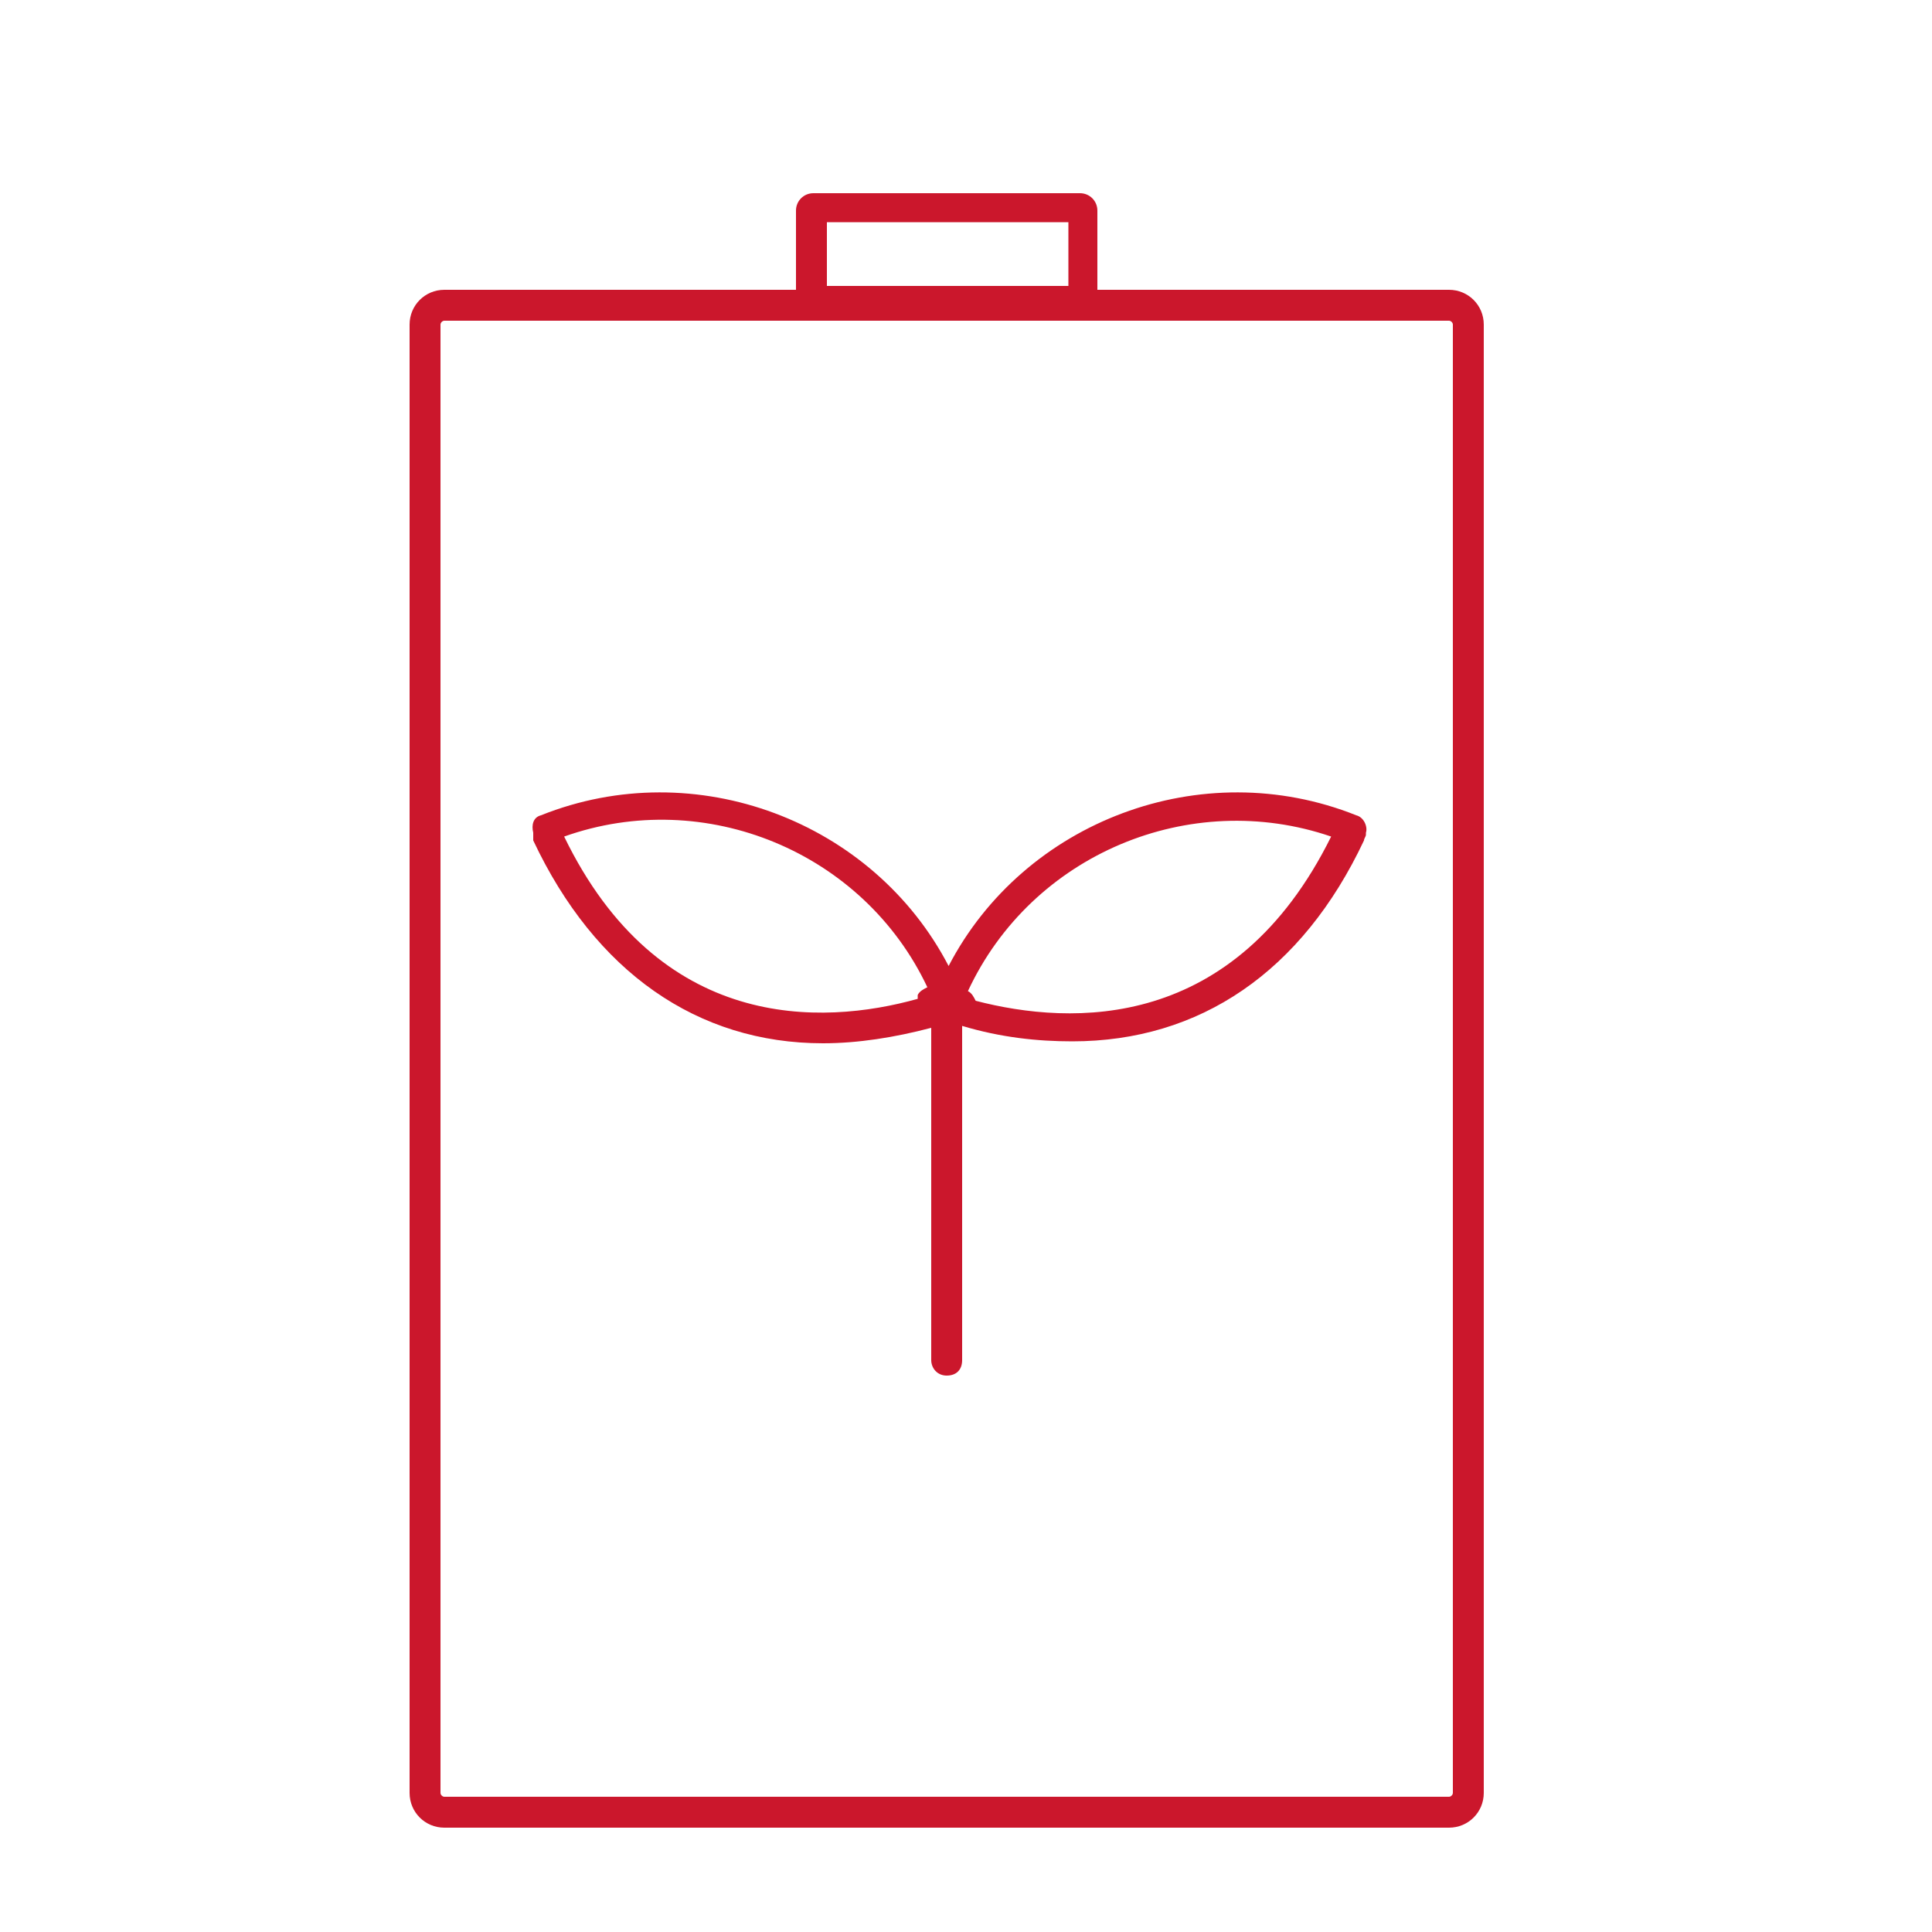 <?xml version="1.0" encoding="utf-8"?>
<!-- Generator: Adobe Illustrator 26.3.1, SVG Export Plug-In . SVG Version: 6.00 Build 0)  -->
<svg version="1.1" id="レイヤー_1" xmlns="http://www.w3.org/2000/svg" xmlns:xlink="http://www.w3.org/1999/xlink" x="0px"
	 y="0px" viewBox="0 0 100 100" style="enable-background:new 0 0 100 100;" xml:space="preserve">
<style type="text/css">
	.st0{fill:#CB172C;}
</style>
<path class="st0" d="M75,15H56.8v-4.1c0-0.5-0.4-0.9-0.9-0.9H42.1c-0.5,0-0.9,0.4-0.9,0.9V15H23c-1,0-1.8,0.8-1.8,1.8v76
	c0,1,0.8,1.8,1.8,1.8h52c1,0,1.8-0.8,1.8-1.8v-76C76.8,15.8,76,15,75,15z M42.8,11.5h12.5v3.3H42.8V11.5z M75.2,92.8
	c0,0.1-0.1,0.2-0.2,0.2H23c-0.1,0-0.2-0.1-0.2-0.2v-76c0-0.1,0.1-0.2,0.2-0.2h52c0.1,0,0.2,0.1,0.2,0.2V92.8z"/>
<path class="st0" d="M70.2,42.2C62.2,39,53,42.5,49.1,50c-3.9-7.5-13.1-11-21.1-7.8c-0.4,0.1-0.5,0.5-0.4,0.9c0,0.1,0,0.3,0,0.4
	C30.8,50.3,36.1,54,42.6,54c1.8,0,3.7-0.3,5.6-0.8c0,0,0,0,0,0.1v17.1c0,0.4,0.3,0.8,0.8,0.8s0.8-0.3,0.8-0.8V53.2c0,0,0,0,0-0.1
	c2,0.6,3.9,0.8,5.7,0.8c6.6,0,11.9-3.6,15.1-10.4c0-0.1,0.1-0.2,0.1-0.3c0,0,0,0,0-0.1C70.8,42.8,70.6,42.3,70.2,42.2z M29.2,43.3
	c7.3-2.6,15.5,0.8,18.8,7.8c-0.2,0.1-0.4,0.2-0.5,0.4c0,0.1,0,0.1,0,0.2C42.5,53.1,34.1,53.4,29.2,43.3z M50.5,51.8
	C50.5,51.8,50.5,51.8,50.5,51.8c-0.1-0.2-0.2-0.4-0.4-0.5c3.3-7.1,11.5-10.5,18.8-8C63.9,53.4,55.5,53.1,50.5,51.8z"/>
</svg>
